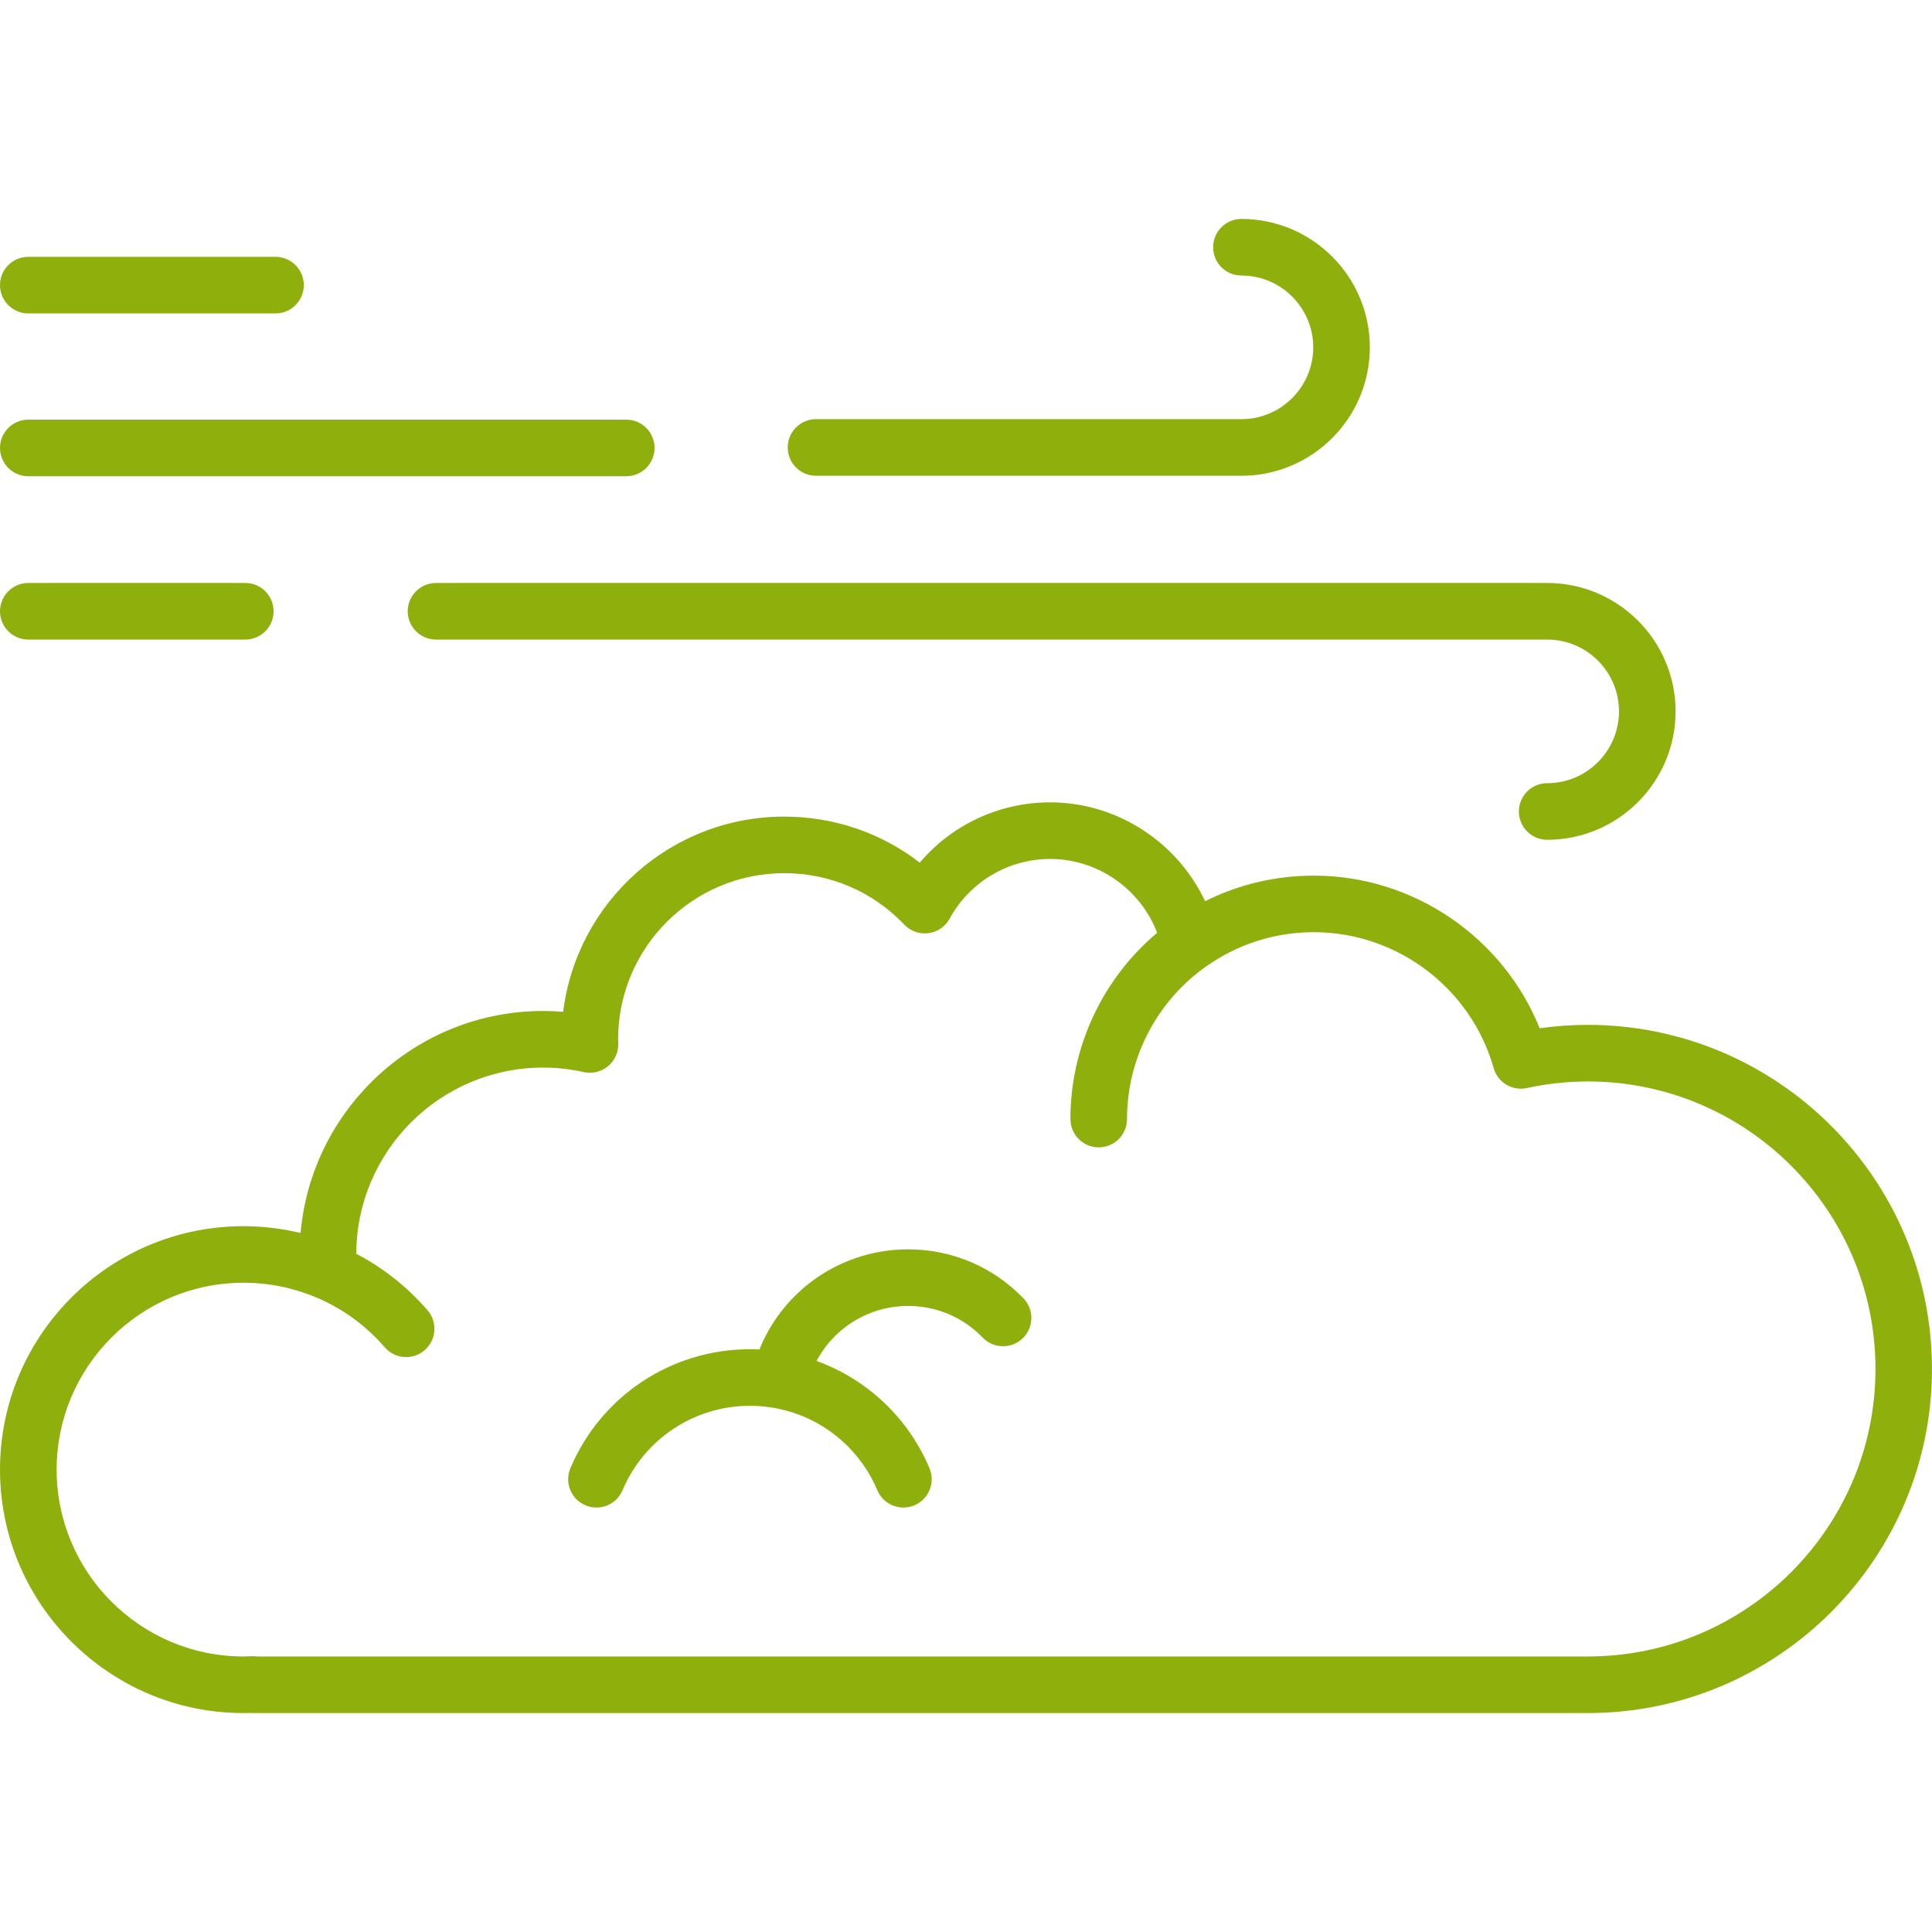 <?xml version="1.0" encoding="UTF-8"?> <svg xmlns="http://www.w3.org/2000/svg" width="512" height="512" viewBox="0 0 512 512" fill="none"><path d="M108.05 161.99C108.05 166.13 111.41 169.49 115.55 169.49H410.02C420.51 169.49 429.05 178.03 429.05 188.52C429.05 199.01 420.51 207.55 410.02 207.55C405.88 207.55 402.52 210.91 402.52 215.05C402.52 219.19 405.88 222.55 410.02 222.55C428.78 222.55 444.05 207.28 444.05 188.52C444.05 169.76 428.78 154.49 410.02 154.49H115.55C111.41 154.49 108.05 157.85 108.05 161.99ZM216.25 126.08H328.99C347.75 126.08 363.02 110.81 363.02 92.05C363.02 73.29 347.75 58.02 328.99 58.02C324.85 58.02 321.49 61.38 321.49 65.52C321.49 69.66 324.85 73.02 328.99 73.02C339.48 73.02 348.02 81.56 348.02 92.05C348.02 102.54 339.48 111.08 328.99 111.08H216.25C212.11 111.08 208.75 114.44 208.75 118.58C208.75 122.72 212.11 126.08 216.25 126.08ZM420.81 271.6C416.55 271.6 412.28 271.9 408.03 272.5C398.31 248.38 374.6 232.05 348.17 232.05C338.06 232.05 328.26 234.37 319.36 238.83C312.04 223.2 296.07 212.63 278.28 212.63C264.82 212.63 252.25 218.58 243.74 228.61C233.49 220.69 221.01 216.41 207.8 216.41C177.73 216.41 152.84 239.02 149.24 268.14C147.47 267.99 145.69 267.92 143.93 267.92C110.28 267.92 82.56 293.82 79.66 326.73L79.51 326.7C79.42 326.68 79.33 326.65 79.24 326.63C79.1 326.6 78.96 326.58 78.83 326.56C74.142 325.491 69.349 324.951 64.54 324.95C28.94 324.93 0 353.88 0 389.46C0 425.04 28.94 453.98 64.52 453.98C65.15 453.98 65.78 453.97 66.4 453.95C66.63 453.97 66.87 453.98 67.1 453.98H420.8C471.08 453.98 511.99 413.07 511.99 362.79C511.99 312.51 471.08 271.6 420.8 271.6H420.81ZM420.81 438.98H68.1C67.66 438.92 67.22 438.9 66.78 438.92C66.03 438.95 65.28 438.98 64.53 438.98C37.22 438.98 15.01 416.76 15.01 389.46C15.01 362.16 37.23 339.94 64.53 339.94C68.68 339.94 72.76 340.45 76.72 341.46C76.87 341.5 77.02 341.53 77.17 341.57C79.549 342.202 81.879 343.008 84.14 343.98C84.19 344 84.24 344.01 84.28 344.03C91.077 346.986 97.121 351.436 101.96 357.05C102.663 357.864 103.534 358.517 104.512 358.964C105.491 359.411 106.554 359.641 107.63 359.64C109.37 359.64 111.12 359.04 112.54 357.81C114.043 356.507 114.968 354.661 115.11 352.677C115.253 350.693 114.602 348.734 113.3 347.23C108.004 341.093 101.594 336.014 94.41 332.26C94.51 305.04 116.68 282.92 143.93 282.92C147.52 282.92 151.15 283.32 154.71 284.11C156.96 284.61 159.32 284.04 161.11 282.57C161.989 281.844 162.692 280.927 163.165 279.89C163.638 278.852 163.869 277.72 163.84 276.58V276.1C163.82 275.87 163.81 275.64 163.81 275.41C163.81 251.14 183.55 231.4 207.82 231.4C219.95 231.4 231.26 236.24 239.65 245.04C240.466 245.894 241.471 246.544 242.585 246.936C243.699 247.329 244.889 247.454 246.06 247.3C247.23 247.147 248.347 246.719 249.321 246.052C250.294 245.384 251.095 244.496 251.66 243.46C254.268 238.671 258.119 234.674 262.807 231.888C267.495 229.103 272.847 227.632 278.3 227.63C290.97 227.63 302.25 235.64 306.65 247.2C292.17 259.4 283.67 277.48 283.67 296.56C283.67 300.7 287.03 304.06 291.17 304.06C295.31 304.06 298.67 300.7 298.67 296.56C298.67 280.58 306.44 265.51 319.47 256.22L319.62 256.13C328.02 250.18 337.9 247.04 348.19 247.04C370.24 247.04 389.83 261.85 395.83 283.05C396.91 286.86 400.76 289.18 404.63 288.34C409.953 287.185 415.383 286.601 420.83 286.6C462.84 286.6 497.02 320.78 497.02 362.79C497.02 404.8 462.84 438.98 420.83 438.98H420.81Z" fill="#8EAF0C"></path><path d="M240.63 331.09C232.275 331.079 224.103 333.536 217.14 338.152C210.176 342.769 204.732 349.34 201.49 357.04C201.41 357.23 201.34 357.43 201.28 357.63C200.43 357.59 199.58 357.56 198.73 357.56C177.93 357.56 159.26 369.94 151.16 389.09C149.55 392.9 151.33 397.31 155.15 398.92C156.983 399.694 159.048 399.708 160.891 398.96C162.734 398.211 164.205 396.762 164.98 394.93C170.73 381.34 183.98 372.55 198.74 372.55C213.5 372.55 226.75 381.33 232.5 394.93C234.11 398.74 238.51 400.53 242.33 398.92C246.14 397.31 247.93 392.91 246.32 389.09C243.56 382.546 239.478 376.643 234.329 371.75C229.18 366.858 223.076 363.082 216.4 360.66C218.738 356.257 222.233 352.573 226.507 350.006C230.781 347.439 235.674 346.085 240.66 346.09C248.18 346.09 255.2 349.07 260.43 354.48C263.31 357.46 268.05 357.54 271.03 354.66C274.01 351.78 274.09 347.03 271.21 344.06C263.13 335.7 252.28 331.09 240.65 331.09H240.63ZM7.5 126.21H165.96C170.1 126.21 173.46 122.85 173.46 118.71C173.46 114.57 170.1 111.21 165.96 111.21H7.5C3.36 111.21 0 114.57 0 118.71C0 122.85 3.36 126.21 7.5 126.21ZM7.5 83.06H73.01C77.15 83.06 80.51 79.7 80.51 75.56C80.51 71.42 77.15 68.06 73.01 68.06H7.5C3.36 68.06 0 71.42 0 75.56C0 79.7 3.36 83.06 7.5 83.06ZM7.5 169.49H65C69.14 169.49 72.5 166.13 72.5 161.99C72.5 157.85 69.14 154.49 65 154.49H7.5C3.36 154.49 0 157.85 0 161.99C0 166.13 3.36 169.49 7.5 169.49Z" fill="#8EAF0C"></path></svg> 